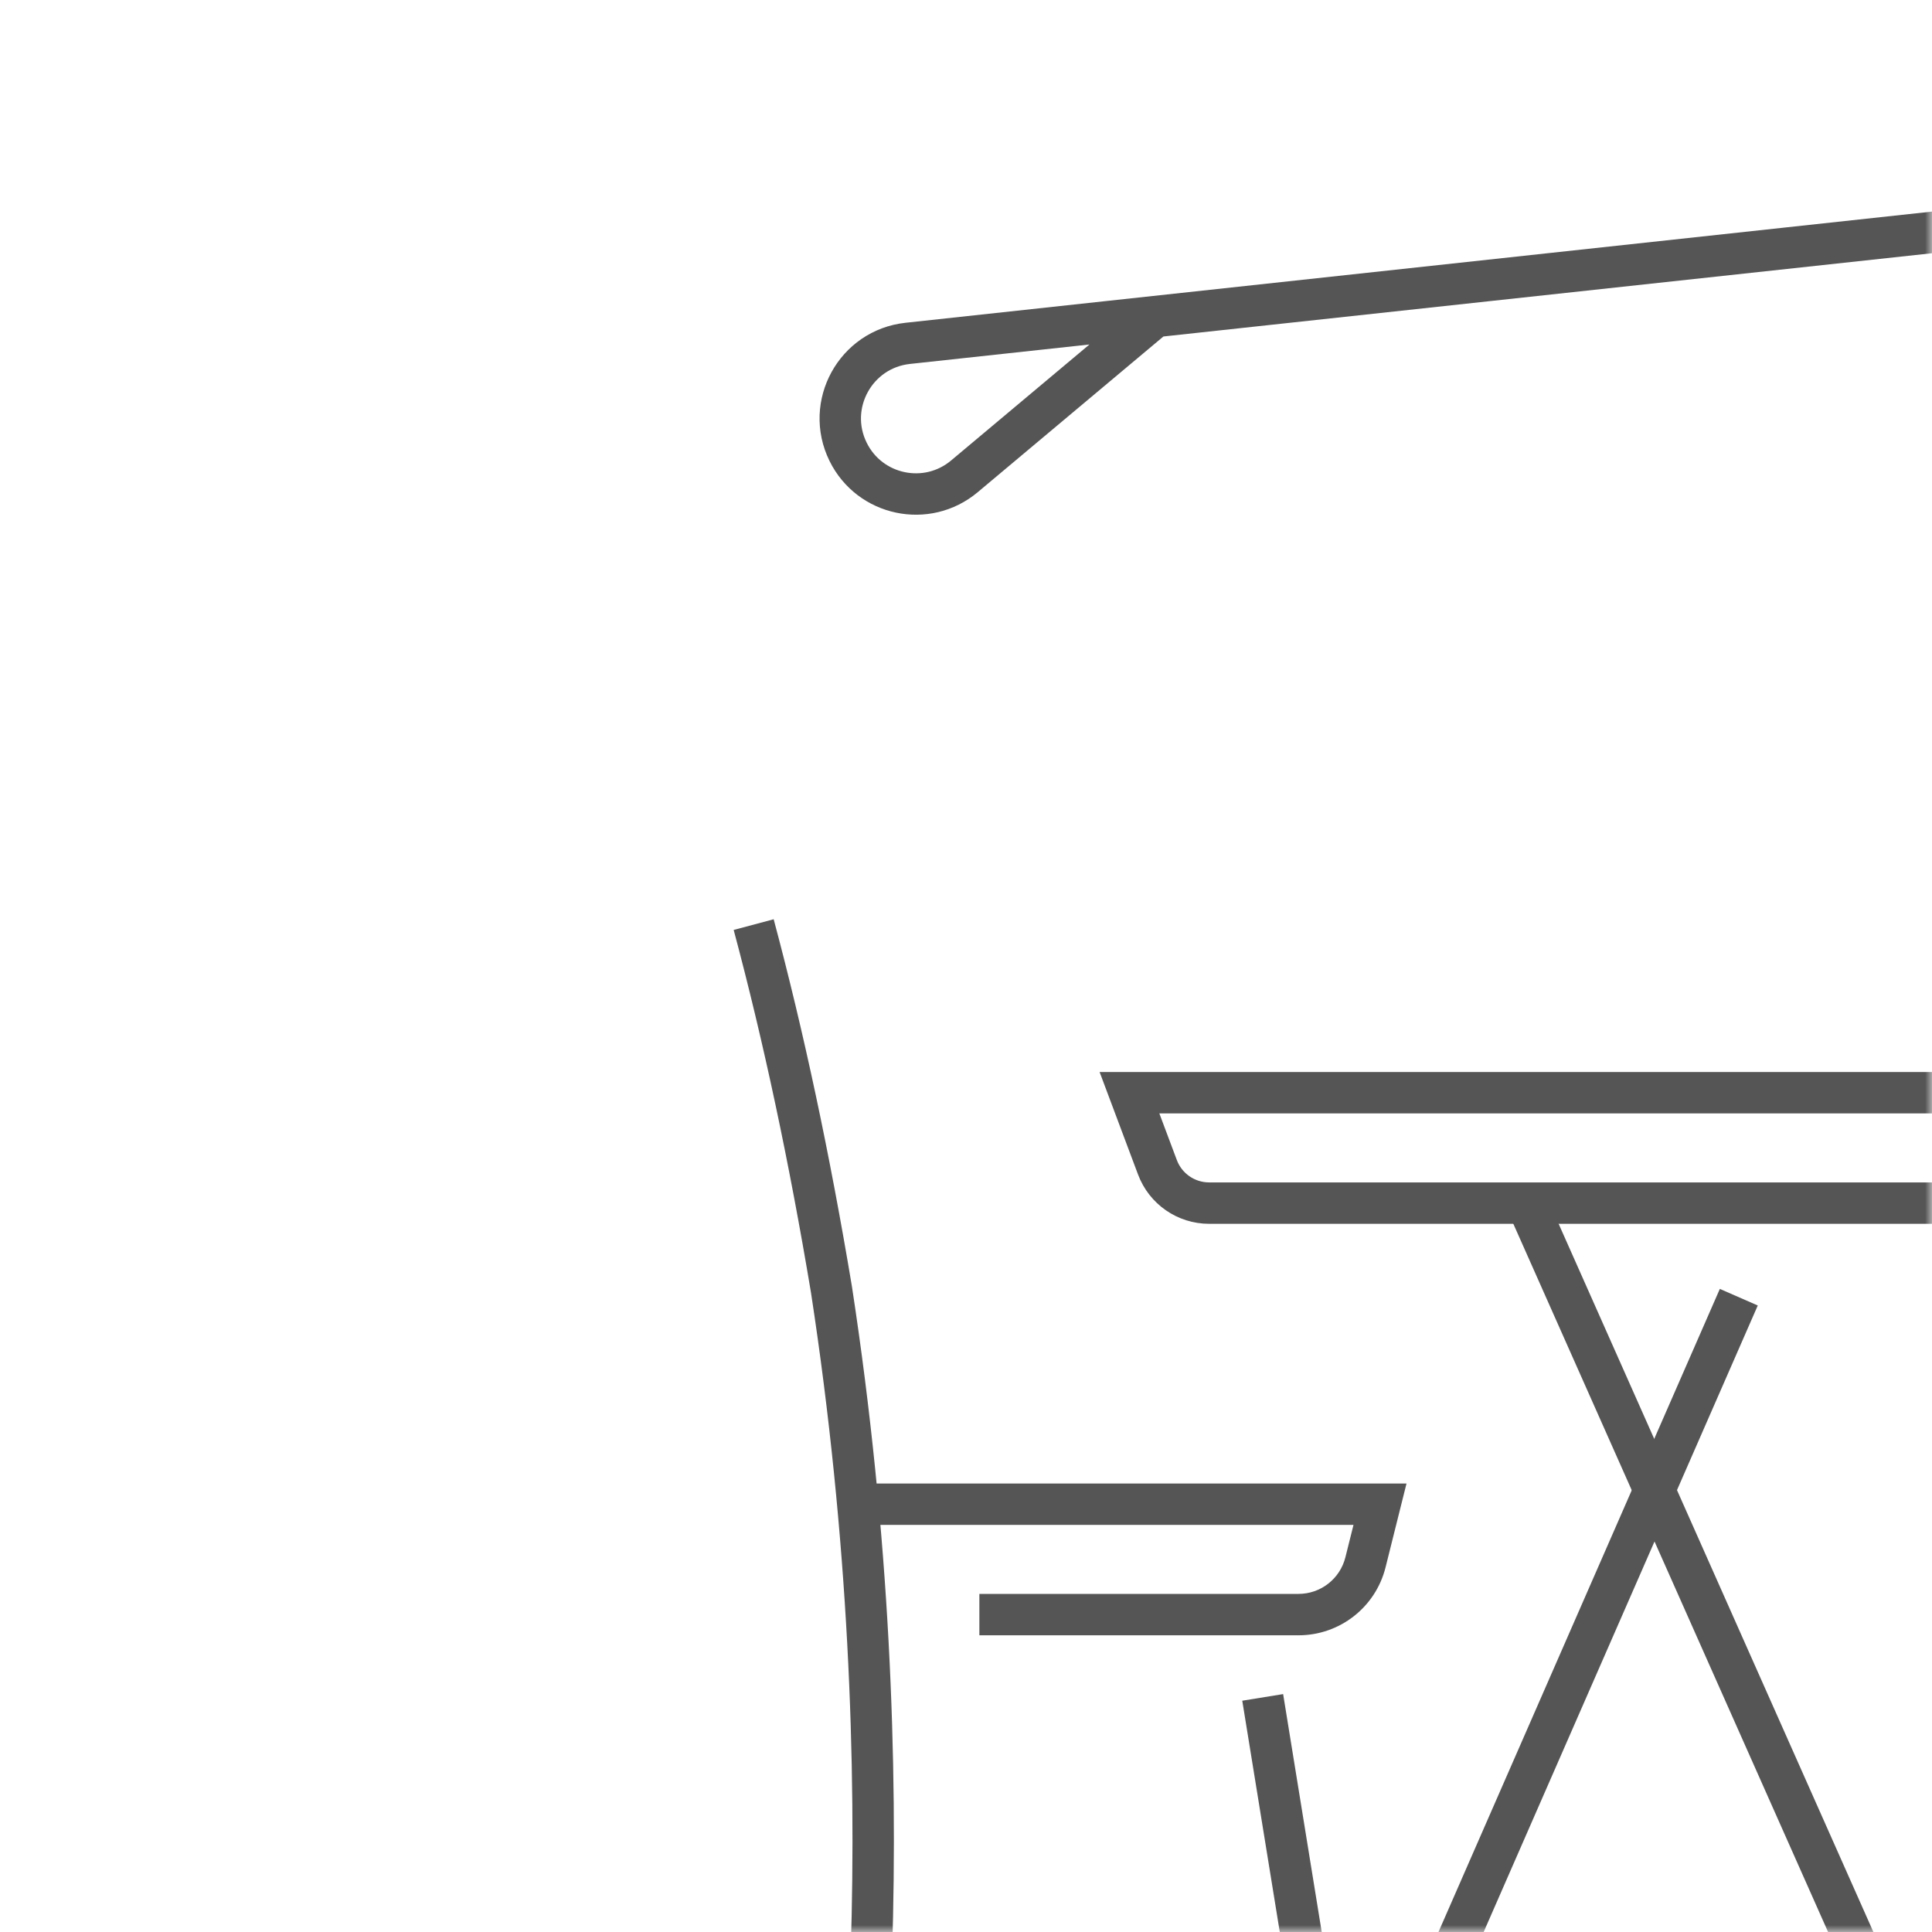 <svg width="140" height="140" viewBox="0 0 140 140" fill="none" xmlns="http://www.w3.org/2000/svg">
<mask id="mask0" mask-type="alpha" maskUnits="userSpaceOnUse" x="0" y="0" width="140" height="140">
<rect width="140" height="140" fill="white"/>
</mask>
<g mask="url(#mask0)">
<path d="M54.614 67C56.783 75.097 58.662 83.918 60.253 93.461C63 111.391 63.579 127.73 63.145 141.466" stroke="#555555" stroke-width="3" stroke-miterlimit="10"/>
<path d="M63 107.5C62.172 107.5 61.5 108.172 61.5 109C61.5 109.828 62.172 110.5 63 110.5V107.5ZM100 109L101.455 109.364L101.921 107.5H100V109ZM98.947 113.213L100.402 113.576L98.947 113.213ZM63 110.5H100V107.5H63V110.5ZM98.545 108.636L97.492 112.849L100.402 113.576L101.455 109.364L98.545 108.636ZM94.096 115.5H70.969V118.5H94.096V115.5ZM97.492 112.849C97.102 114.407 95.702 115.5 94.096 115.5V118.5C97.079 118.5 99.679 116.47 100.402 113.576L97.492 112.849Z" fill="#555555"/>
<path d="M91.5 123L94.5 141.5" stroke="#555555" stroke-width="3" stroke-miterlimit="10"/>
<path d="M154.192 79.182H81.846L83.873 84.587C84.458 86.148 85.951 87.182 87.618 87.182H154.192C156.401 87.182 158.192 85.392 158.192 83.182C158.192 80.973 156.401 79.182 154.192 79.182Z" stroke="#555555" stroke-width="3" stroke-miterlimit="10" stroke-linecap="round"/>
<path d="M126 94L105 142" stroke="#555555" stroke-width="3" stroke-miterlimit="10"/>
<path d="M111 88L135 142" stroke="#555555" stroke-width="3" stroke-miterlimit="10"/>
<path d="M157 15L65.778 24.881C61.999 25.29 59.777 29.332 61.457 32.742V32.742C63.026 35.927 67.165 36.799 69.885 34.517L83.691 22.941" stroke="#555555" stroke-width="3"/>
</g>
</svg>
